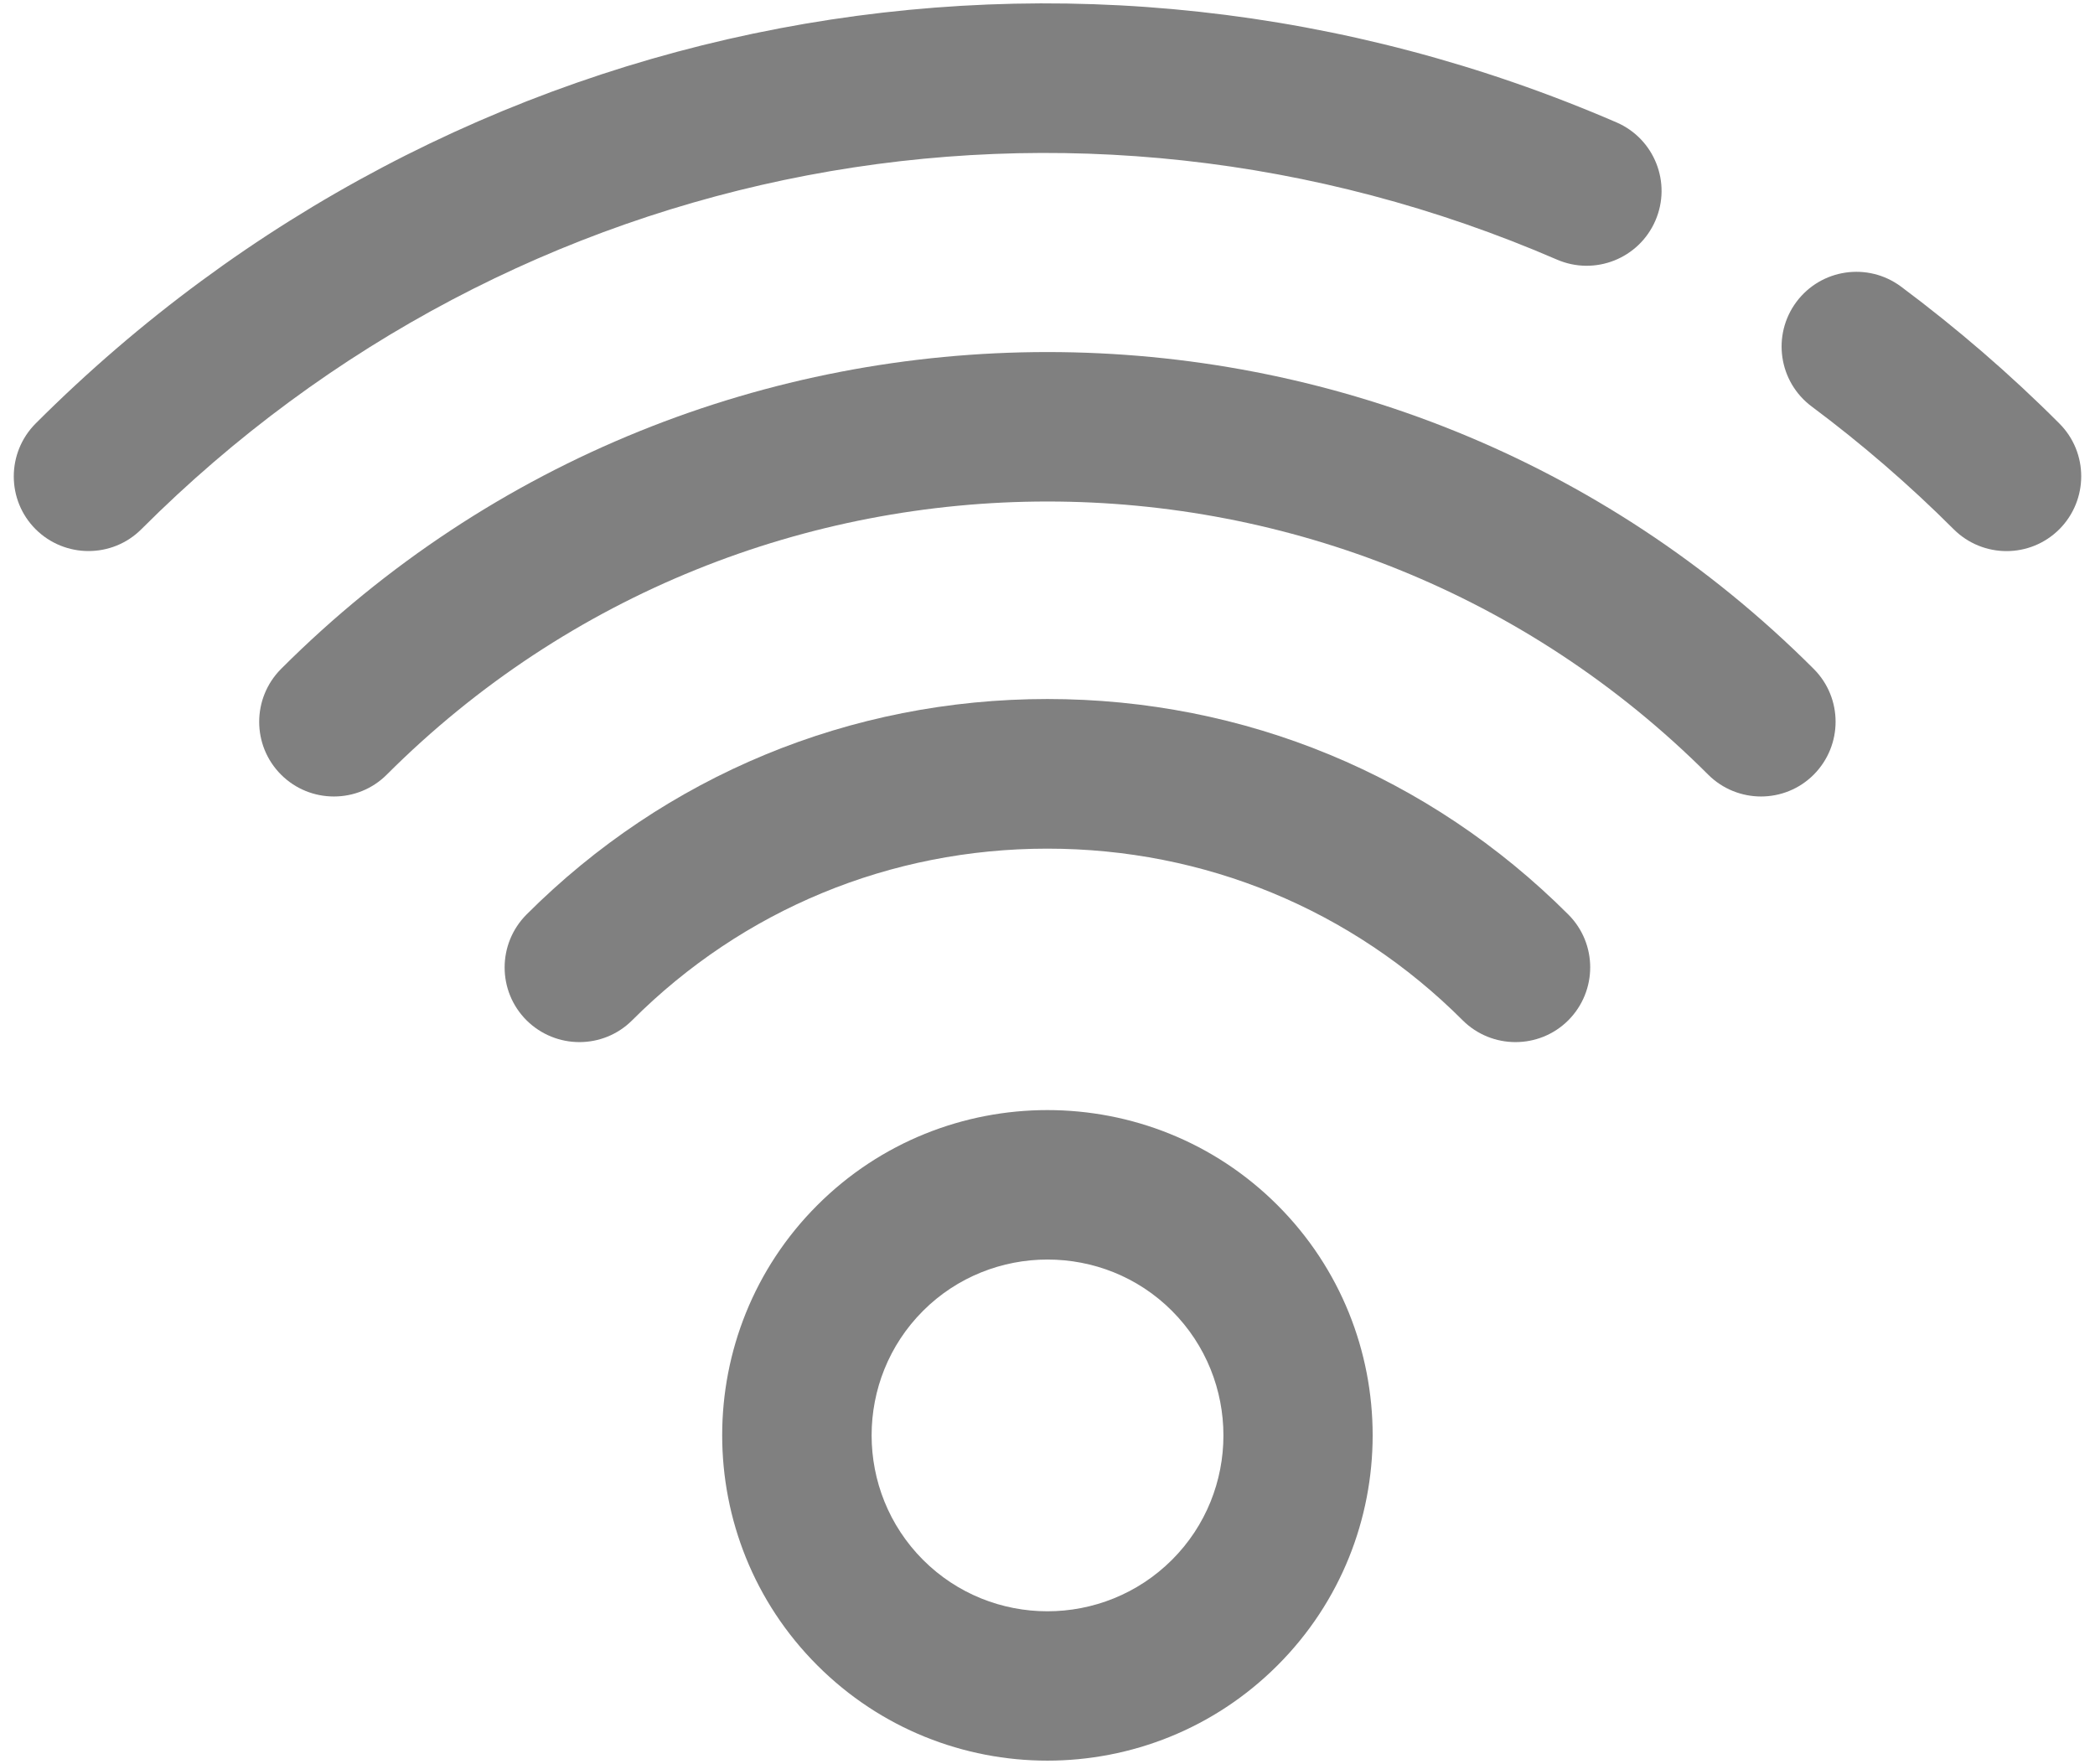 <svg width="38" height="32" viewBox="0 0 38 32" fill="none" xmlns="http://www.w3.org/2000/svg">
<g id="Layer_1" clip-path="url(#clip0_18_154)">
<path id="Vector" d="M36.395 9.996C36.049 9.996 35.7 9.863 35.436 9.599C34.633 8.796 33.766 8.048 32.861 7.373C32.262 6.926 32.136 6.079 32.584 5.476C33.031 4.877 33.878 4.751 34.481 5.198C35.49 5.951 36.459 6.784 37.354 7.682C37.882 8.21 37.882 9.067 37.354 9.599C37.089 9.863 36.744 9.996 36.395 9.996Z" fill="#808080"/>
<path id="Vector_2" d="M1.605 9.995C1.26 9.995 0.911 9.863 0.646 9.599C0.118 9.071 0.118 8.213 0.646 7.682C8.218 0.11 19.476 -2.035 29.321 2.22C30.009 2.518 30.324 3.315 30.026 4.002C29.728 4.69 28.931 5.005 28.244 4.71C19.429 0.896 9.346 2.817 2.564 9.599C2.3 9.863 1.954 9.995 1.605 9.995Z" fill="#808080"/>
<path id="Vector_3" d="M31.943 14.447C31.598 14.447 31.248 14.315 30.984 14.051C24.375 7.445 13.625 7.445 7.015 14.051C6.487 14.579 5.626 14.579 5.098 14.051C4.569 13.522 4.569 12.665 5.098 12.133C12.761 4.47 25.235 4.47 32.898 12.133C33.427 12.662 33.427 13.519 32.898 14.051C32.634 14.315 32.289 14.447 31.94 14.447H31.943Z" fill="#808080"/>
<path id="Vector_4" d="M27.488 18.902C27.143 18.902 26.794 18.77 26.53 18.506C24.521 16.497 21.848 15.393 18.998 15.393C16.149 15.393 13.476 16.497 11.467 18.506C10.939 19.034 10.082 19.034 9.55 18.506C9.021 17.977 9.021 17.12 9.55 16.588C12.07 14.068 15.424 12.679 18.998 12.679C22.573 12.679 25.927 14.068 28.447 16.588C28.976 17.117 28.976 17.974 28.447 18.506C28.183 18.77 27.837 18.902 27.488 18.902Z" fill="#808080"/>
<path id="Vector_5" d="M18.998 31.935C17.488 31.935 15.976 31.359 14.825 30.207C12.524 27.907 12.524 24.16 14.825 21.86C17.125 19.56 20.872 19.56 23.172 21.86C25.473 24.16 25.473 27.907 23.172 30.207C22.02 31.359 20.509 31.935 18.998 31.935ZM18.998 22.846C18.182 22.846 17.362 23.157 16.742 23.777C15.499 25.021 15.499 27.047 16.742 28.293C17.985 29.537 20.011 29.537 21.258 28.293C22.502 27.05 22.502 25.024 21.258 23.777C20.635 23.154 19.818 22.846 19.002 22.846H18.998Z" fill="#808080"/>
</g>
<defs>
<clipPath id="clip0_18_154">
<rect width="37.5" height="31.873" fill="white" transform="translate(0.25 0.062)"/>
</clipPath>
</defs>
</svg>
